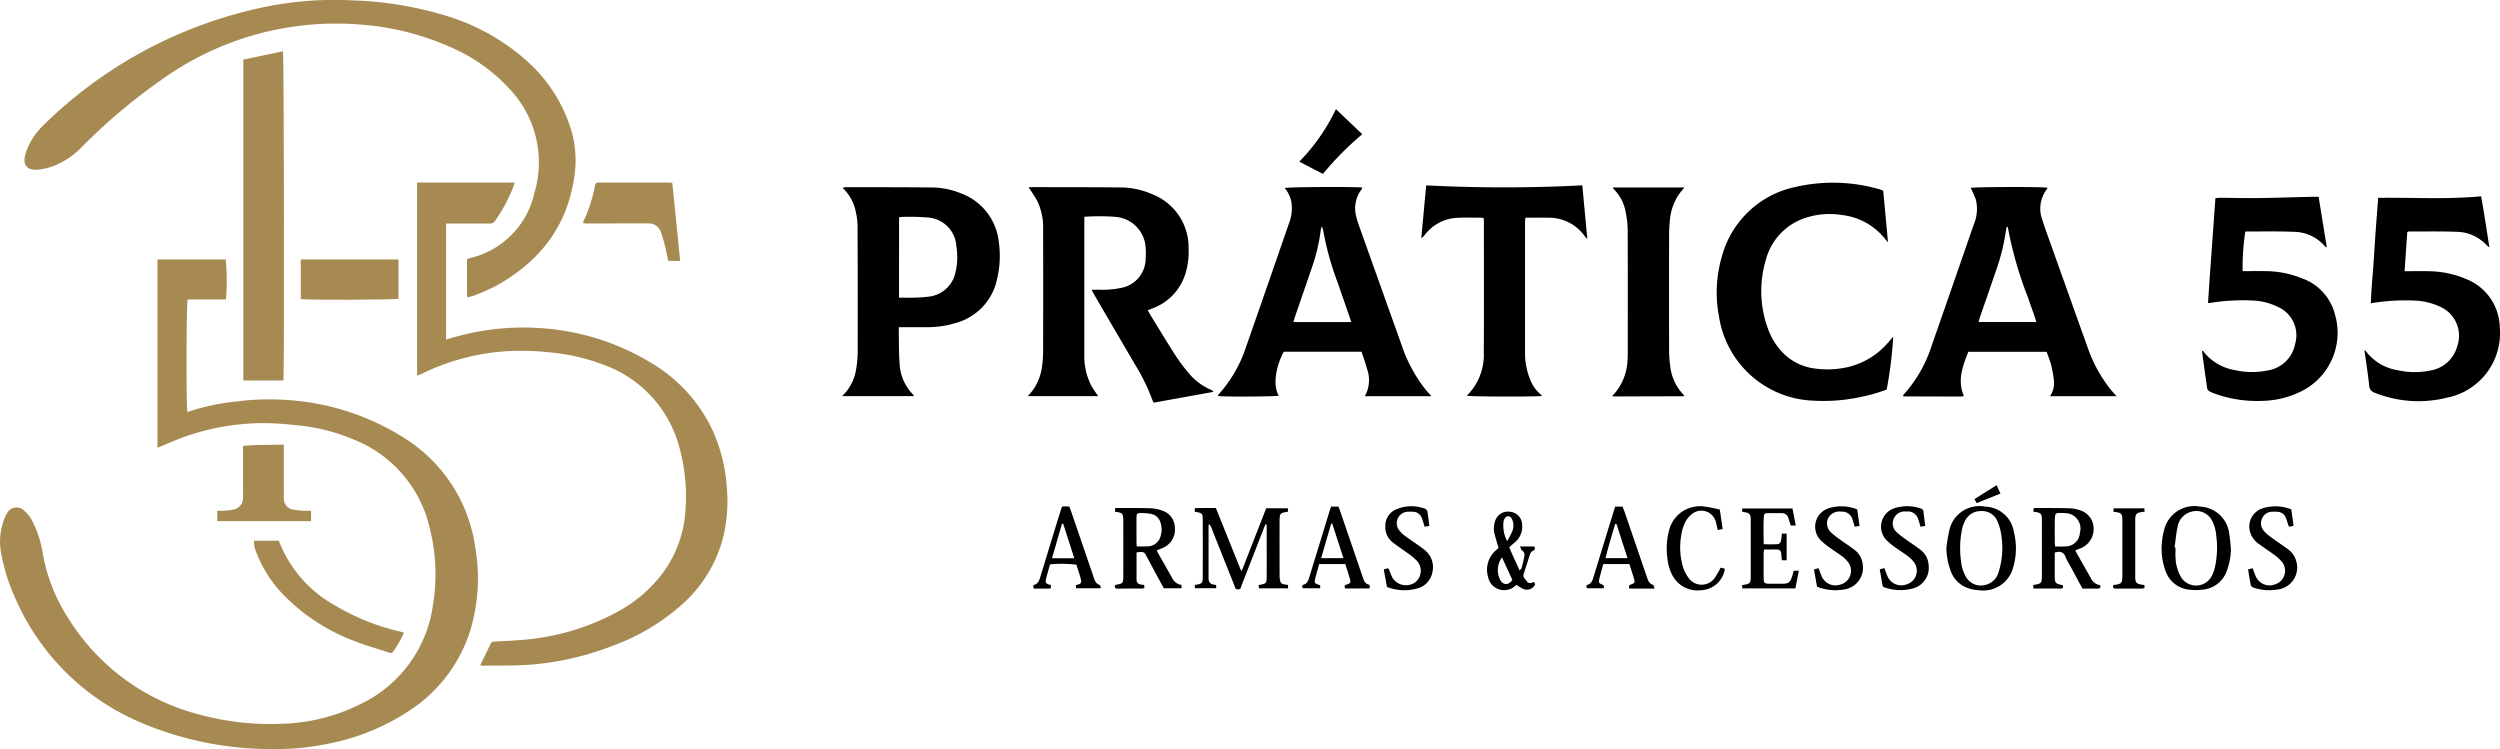 <svg xmlns="http://www.w3.org/2000/svg" width="261.976" height="78.499" viewBox="0 0 261.976 78.499"><defs><style>.a{fill:#a78a51;}</style></defs><g transform="translate(0)"><path d="M-782.106,579.813v.57q0,6.927,0,13.855a6.732,6.732,0,0,0,.734,3.279c.2.369.458.706.714,1.094h-7.365c.226-.275.435-.493.6-.74a5.567,5.567,0,0,0,.9-2.494,13.373,13.373,0,0,0,.1-1.59q.012-6.309,0-12.619a6.529,6.529,0,0,0-.629-3.046,16.316,16.316,0,0,0-.894-1.382,2.089,2.089,0,0,1,.268-.032c3.126.007,6.251,0,9.377.032a8.356,8.356,0,0,1,3.35.727,5.975,5.975,0,0,1,3.77,5.648,7.93,7.93,0,0,1-.314,2.595,5.635,5.635,0,0,1-3.414,3.683c-.169.071-.342.135-.55.218.108.192.185.34.272.482.854,1.389,1.691,2.789,2.574,4.16a19.108,19.108,0,0,0,1.471,1.98,6.289,6.289,0,0,0,2.343,1.728.419.419,0,0,1,.219.2l-6.255,1.132c-.058-.119-.118-.218-.157-.325a20.506,20.506,0,0,0-1.6-3.337q-2.233-3.794-4.447-7.6c-.093-.16-.179-.324-.31-.561.277-.007.489-.018.7-.017a9.57,9.57,0,0,0,2.355-.177,3.147,3.147,0,0,0,2.616-3.136,6.649,6.649,0,0,0-.055-1.538,3.436,3.436,0,0,0-3.114-2.78A23.17,23.17,0,0,0-782.106,579.813Z" transform="translate(895.734 -557.097)"/><path d="M-345.848,576.721c0,.032.007.075-.01.1a3.347,3.347,0,0,0-.505,3.31c.288.916.625,1.817.947,2.721q1.9,5.333,3.807,10.664a14.824,14.824,0,0,0,2.3,4.234c.208.264.44.509.708.818h-6.968a2.49,2.49,0,0,0,.393-1.759,12.43,12.43,0,0,0-.264-1.465c-.125-.479-.317-.94-.486-1.427h-8.208c-.575,1.476-1.171,2.953-.476,4.6,0-.007,0,.008-.013.021s-.022.033-.035.034a2.588,2.588,0,0,1-.306.029q-2.963,0-5.925-.012c-.026,0-.053-.036-.089-.062a.516.516,0,0,1,.066-.125A13.936,13.936,0,0,0-358,593.35q2.232-6.39,4.442-12.787a4.117,4.117,0,0,0,.221-2.572,10.317,10.317,0,0,0-.551-1.25C-353.572,576.636-346.418,576.607-345.848,576.721Zm-1.159,14.075c-.078-.256-.127-.435-.187-.611-.225-.648-.462-1.292-.68-1.942a40.076,40.076,0,0,1-2.094-7.253c-.009-.067-.023-.133-.035-.2l-.132.1c-.015.082-.034.164-.045.247a21.571,21.571,0,0,1-.971,4.045c-.578,1.687-1.165,3.371-1.746,5.058-.058.17-.1.344-.168.551Z" transform="translate(560.394 -557.05)"/><path d="M-672.9,598.554h-6.971a3.454,3.454,0,0,0,.214-2.908c-.15-.594-.371-1.169-.56-1.755h-8.141c-.758,1.347-1.225,3.434-.533,4.608-.356.1-5.665.133-6.373.034.01-.044.006-.1.032-.127a13.847,13.847,0,0,0,2.905-4.994q2.259-6.462,4.493-12.933a4.328,4.328,0,0,0,.266-2.273,3.235,3.235,0,0,0-.7-1.468c.412-.113,7.262-.15,8.127-.052a.576.576,0,0,1-.058.174,3.274,3.274,0,0,0-.543,2.974c.075.3.17.594.273.885q2.256,6.327,4.516,12.653a15.252,15.252,0,0,0,2.235,4.213C-673.482,597.9-673.214,598.184-672.9,598.554Zm-8.4-7.769c-.071-.226-.118-.388-.173-.548-.4-1.166-.814-2.329-1.213-3.5a31.366,31.366,0,0,1-1.557-5.587,3.088,3.088,0,0,0-.131-.4,2.575,2.575,0,0,0-.109.344,19.3,19.3,0,0,1-.925,3.946c-.59,1.736-1.193,3.468-1.788,5.2-.058.167-.1.339-.161.541Z" transform="translate(822.893 -557.035)"/><path d="M-872.749,591.395c0,.283,0,.486,0,.689.022,1.012.006,2.027.08,3.035a4.988,4.988,0,0,0,1.456,3.372c.02.019.019.06.037.125h-7.517a4.861,4.861,0,0,0,1.46-2.734,11.52,11.52,0,0,0,.177-2.046q.016-6.517-.014-13.034a7,7,0,0,0-.168-1.427,4.7,4.7,0,0,0-1.4-2.586,1.715,1.715,0,0,1,.323-.072c3.041.006,6.081,0,9.121.033a8.089,8.089,0,0,1,2.96.615,6.105,6.105,0,0,1,3.967,5.1,10.294,10.294,0,0,1-.175,3.835,6.024,6.024,0,0,1-4.347,4.649,9.921,9.921,0,0,1-2.943.441c-.807,0-1.615,0-2.422,0Zm.025-3.1c.452,0,.845.012,1.237,0a14.939,14.939,0,0,0,1.945-.116A3.213,3.213,0,0,0-866.8,585.6a6.739,6.739,0,0,0,.088-2.658,3.215,3.215,0,0,0-3.084-3.054,23.525,23.525,0,0,0-2.823-.047c-.027,0-.054.035-.1.069Z" transform="translate(966.933 -557.103)"/><path d="M-434.429,575.356c.164,1.771.327,3.524.5,5.385-.134-.148-.2-.215-.262-.291a6.749,6.749,0,0,0-4.6-2.564,8.023,8.023,0,0,0-3.569.235,6.306,6.306,0,0,0-4.388,4.533,11.4,11.4,0,0,0,.251,7.182,6.983,6.983,0,0,0,1.263,2.17,5.637,5.637,0,0,0,3.525,1.954,9.581,9.581,0,0,0,3.581-.138,7.907,7.907,0,0,0,4.164-2.515c.105-.113.205-.231.307-.347s.177-.205.274-.318a43.08,43.08,0,0,1-.685,5.539,18.247,18.247,0,0,1-3.1.852,18.047,18.047,0,0,1-4.509.313,10.391,10.391,0,0,1-9.944-8.718,13.359,13.359,0,0,1,.249-6.271,10.143,10.143,0,0,1,7.753-7.41,17.552,17.552,0,0,1,9.009.31A1.052,1.052,0,0,1-434.429,575.356Z" transform="translate(631.774 -555.358)"/><path d="M-215.006,597.542c.143.167.279.339.429.5a5.3,5.3,0,0,0,2.922,1.52,8.054,8.054,0,0,0,3.427.036,3.449,3.449,0,0,0,2.878-2.746,3.243,3.243,0,0,0-1.848-3.935,6.515,6.515,0,0,0-2.631-.647,21.09,21.09,0,0,0-4.363.245c-.066.011-.134.009-.277.018.238-3.661.516-7.3.775-10.989.2-.014.379-.039.56-.038,1.322.008,2.645.045,3.967.028,1.871-.024,3.742-.088,5.612-.133.2-.005.409,0,.678,0l.858,5.313a.871.871,0,0,1-.184-.112,4.357,4.357,0,0,0-3.265-1.53c-1.664-.067-3.331-.032-5-.039a.3.3,0,0,0-.1.036,26,26,0,0,0-.278,4.123c.83,0,1.651-.015,2.471,0a10.272,10.272,0,0,1,3.717.741,5.429,5.429,0,0,1,3.489,3.786A6.845,6.845,0,0,1-205,601.927a9.516,9.516,0,0,1-3.686.857,13.149,13.149,0,0,1-5.06-.749,3.289,3.289,0,0,1-.565-.248.511.511,0,0,1-.243-.29c-.193-1.3-.368-2.612-.548-3.918Z" transform="translate(445.848 -560.779)"/><path d="M-134.353,581.33c3.624-.043,7.178.18,10.784-.161.326,1.767.582,3.512.87,5.355a2.11,2.11,0,0,1-.242-.181,4.353,4.353,0,0,0-3.2-1.451c-1.663-.066-3.33-.03-4.995-.036a.766.766,0,0,0-.168.064c-.093,1.353-.189,2.741-.282,4.1.944,0,1.817-.025,2.688.006a10.124,10.124,0,0,1,3.8.831,5.546,5.546,0,0,1,3.487,5.043,6.889,6.889,0,0,1-5.5,7.365,12.336,12.336,0,0,1-7.582-.5.849.849,0,0,1-.609-.824c-.13-1.208-.321-2.41-.49-3.626.056.017.1.016.114.036a5.153,5.153,0,0,0,3.346,2.038,8.077,8.077,0,0,0,3.426.04,3.5,3.5,0,0,0,2.838-2.539,3.325,3.325,0,0,0-1.879-4.184,6.784,6.784,0,0,0-2.537-.607,22.008,22.008,0,0,0-4.639.281c.042-1.24.15-2.439.242-3.639.094-1.231.162-2.464.248-3.7C-134.544,583.822-134.449,582.61-134.353,581.33Z" transform="translate(383.563 -560.6)"/><path d="M-579.184,575.832l.52,5.535-.068.031c-.091-.114-.181-.23-.274-.343a4.593,4.593,0,0,0-3.591-1.833c-.838-.016-1.677,0-2.552,0-.014.181-.035.329-.035.478q0,6.8,0,13.6a7.3,7.3,0,0,0,.571,2.961,3.709,3.709,0,0,0,1.116,1.52.468.468,0,0,1,.078.118c-.579.1-7.489.083-7.863-.024a6.03,6.03,0,0,0,1.775-4.573c.031-4.533.011-9.065.01-13.6,0-.135-.012-.269-.019-.421a.794.794,0,0,0-.2-.059c-.91,0-1.824-.041-2.73.023a4.514,4.514,0,0,0-3.213,1.742,1.533,1.533,0,0,1-.4.386l.516-5.538A160.052,160.052,0,0,0-579.184,575.832Z" transform="translate(744.994 -556.409)"/><path d="M-502.879,598.721a5.666,5.666,0,0,0,1.6-3.73c.025-.273.031-.549.031-.823,0-4.258.01-8.516-.008-12.774a10.47,10.47,0,0,0-.218-1.989,4.5,4.5,0,0,0-1.254-2.379,1.018,1.018,0,0,1-.1-.163h7.512c-.234.3-.45.535-.625.8a5.7,5.7,0,0,0-.891,2.6c-.055.545-.085,1.1-.086,1.644q-.011,5.949,0,11.9a12.832,12.832,0,0,0,.113,1.745,5.12,5.12,0,0,0,1.462,3.092.292.292,0,0,1-.021.061c-.009.014-.024.034-.036.034q-3.606.013-7.212.022A2.2,2.2,0,0,1-502.879,598.721Z" transform="translate(671.823 -557.218)"/><path class="a" d="M-635.253,304.739V285.01h7.154a23.453,23.453,0,0,1,.024,4.192h-4.015c-.136.434-.154,11.256-.032,11.781a2.332,2.332,0,0,0,.239-.059,22.391,22.391,0,0,1,4.978-1.039,25.79,25.79,0,0,1,4.833-.174,26.007,26.007,0,0,1,12.849,4.112,16.14,16.14,0,0,1,7.287,11.461,18.824,18.824,0,0,1-.618,8.853,15.636,15.636,0,0,1-6.481,8.271,23.621,23.621,0,0,1-8.662,3.41,27.236,27.236,0,0,1-5.94.489,34.668,34.668,0,0,1-13.369-2.777,24.9,24.9,0,0,1-13.041-12.79,20.112,20.112,0,0,1-1.636-5.24,6.621,6.621,0,0,1,.43-3.434,2.5,2.5,0,0,1,.21-.412,1.126,1.126,0,0,1,1.829-.319,3.45,3.45,0,0,1,.92,1.226,10.807,10.807,0,0,1,1,3.126,18.466,18.466,0,0,0,2.773,7.038,22.842,22.842,0,0,0,13.9,10.032,28.239,28.239,0,0,0,8.316.908,19.578,19.578,0,0,0,8.422-2.114,13.515,13.515,0,0,0,7.5-10.331,19.816,19.816,0,0,0-.364-8.169,13.1,13.1,0,0,0-7.909-9.158,19.458,19.458,0,0,0-5.556-1.465c-1.226-.138-2.461-.253-3.694-.27a24.789,24.789,0,0,0-8.825,1.549c-.725.262-1.429.585-2.142.879Z" transform="translate(651.753 -257.818)"/><path class="a" d="M-441.641,298.04c.385-.789.75-1.507,1.084-2.24.113-.248.29-.24.5-.252,1.148-.069,2.3-.1,3.441-.231a24.705,24.705,0,0,0,9.7-3.073,14.524,14.524,0,0,0,4.2-3.6,12.324,12.324,0,0,0,2.6-7.035,19.271,19.271,0,0,0-.642-6.374,12.616,12.616,0,0,0-7.964-8.694,20.854,20.854,0,0,0-5.19-1.248,28.941,28.941,0,0,0-4.472-.191,23.54,23.54,0,0,0-8.333,1.908c-.4.166-.78.358-1.171.535-.1.047-.215.081-.36.135V247.448h10.218c-.08.255-.122.416-.18.57a16.807,16.807,0,0,1-1.856,3.435.637.637,0,0,1-.6.294c-1.288-.008-2.577,0-3.865,0h-.683c0,4.085,0,8.105,0,12.155.72-.2,1.357-.4,2-.544a26.372,26.372,0,0,1,7.877-.654,25.474,25.474,0,0,1,11.63,3.652,16.164,16.164,0,0,1,6.485,7.2,17.331,17.331,0,0,1,1.427,5.816,16.156,16.156,0,0,1-.385,5.262,14.075,14.075,0,0,1-4.289,7.016,22.425,22.425,0,0,1-7.349,4.368,30.192,30.192,0,0,1-8.654,1.963c-1.607.111-3.224.073-4.837.1A2.606,2.606,0,0,1-441.641,298.04Z" transform="translate(491.957 -228.322)"/><path class="a" d="M-593.447,189.55c-.014-.178-.029-.279-.029-.38,0-1.2,0-2.4,0-3.624a2.055,2.055,0,0,1,.24-.1,9,9,0,0,0,6.814-6.808,11.177,11.177,0,0,0-2.551-10.882,18.391,18.391,0,0,0-1.823-1.74,18.238,18.238,0,0,0-4-2.51,28.385,28.385,0,0,0-10.018-2.558,31.353,31.353,0,0,0-20.694,5.81,60.434,60.434,0,0,0-8.442,7.146,8.25,8.25,0,0,1-2.114,1.54,6.179,6.179,0,0,1-2.35.713c-.068,0-.137.018-.2.02-.939.028-1.381-.478-1.192-1.4a4.488,4.488,0,0,1,.306-.926,7.2,7.2,0,0,1,1.533-2.24,46.467,46.467,0,0,1,23.625-12.562,36.372,36.372,0,0,1,8.867-.624,37.551,37.551,0,0,1,9.825,1.62,22.2,22.2,0,0,1,8.43,4.71,15.861,15.861,0,0,1,4.807,7.772,11.435,11.435,0,0,1,.114,4.8c-.834,5.052-3.758,8.581-8.136,11.017a22.832,22.832,0,0,1-2.256,1A5.908,5.908,0,0,1-593.447,189.55Z" transform="translate(642.413 -158.386)"/><path class="a" d="M-528.817,217.9h-4.2V184.271l4.154-.872C-528.757,183.819-528.711,216.722-528.817,217.9Z" transform="translate(558.517 -178.028)"/><path class="a" d="M-527.864,422.265h2.611a13.133,13.133,0,0,0,6,6.84,23.6,23.6,0,0,0,6.667,2.664c.1.025.2.049.3.079a.775.775,0,0,1,.132.085,10.8,10.8,0,0,1-1.14,1.971c-.147.2-.343.1-.517.045-1.189-.39-2.4-.732-3.56-1.191a20.324,20.324,0,0,1-7.254-4.689,13.03,13.03,0,0,1-2.91-4.39A3.373,3.373,0,0,1-527.864,422.265Z" transform="translate(554.471 -365.598)"/><path class="a" d="M-357.006,255.665h-1.25c-.117-.547-.217-1.083-.35-1.611-.117-.464-.252-.926-.411-1.378a1.309,1.309,0,0,0-1.28-.94c-.206-.007-.412-.008-.618-.007l-5.872.011c-.118,0-.237-.012-.365-.018,0-.068-.026-.125-.008-.161a15.329,15.329,0,0,0,1.2-3.654c.109-.492.2-.461.579-.461q3.528,0,7.057,0c.151,0,.3.022.494.037Z" transform="translate(428.281 -228.321)"/><path class="a" d="M-505,289.148V285h10.242v4.117C-495.127,289.23-504.251,289.265-505,289.148Z" transform="translate(536.518 -257.81)"/><path class="a" d="M-545.716,383.358v-1.087c.224,0,.426.012.626,0a6.9,6.9,0,0,0,.969-.108,1.237,1.237,0,0,0,1.1-1.34c.011-.446,0-.893,0-1.34v-4.008c1.424-.133,2.819-.1,4.274-.135v.608q0,2.267,0,4.534c0,.172,0,.344.009.515a1.127,1.127,0,0,0,.979,1.153,8.137,8.137,0,0,0,1.123.12c.236.017.474,0,.747,0v1.087Z" transform="translate(568.487 -328.748)"/><path d="M-696.789,741.341v.363h-3.056l-.02-.337c.079-.019.141-.038.2-.049.547-.1.634-.182.636-.744.008-1.8,0-3.606,0-5.409a.314.314,0,0,0-.1-.225c-.076.179-.156.356-.226.537-.76,1.95-1.514,3.9-2.282,5.85-.074.187-.06.469-.375.487-.352.02-.349-.283-.43-.486q-1.19-2.961-2.364-5.929a1.252,1.252,0,0,0-.279-.455,2.756,2.756,0,0,0-.035.314q0,2.6,0,5.2a2.905,2.905,0,0,0,.01.309.529.529,0,0,0,.469.529c.1.016.2.034.319.055v.34h-2.223l-.022-.338.225-.041c.513-.1.61-.19.612-.715q.012-3.091,0-6.181c0-.526-.09-.606-.618-.7l-.215-.04V733.3c.37-.006.739-.013,1.108-.016s.718,0,1.1,0l2.632,6.544.1,0,2.543-6.516h2.271l.023.315c-.051.034-.077.064-.105.068-.7.1-.781.166-.785.88-.013,1.957,0,3.915,0,5.872a1.86,1.86,0,0,0,.021.256c.061.445.133.523.561.6C-697.008,741.324-696.922,741.327-696.789,741.341Z" transform="translate(831.766 -680.05)"/><path d="M-743.311,737.939c0,.974,0,1.916,0,2.857a.468.468,0,0,0,.423.5c.116.022.234.036.38.057l.016.316a.816.816,0,0,1-.2.056c-.859,0-1.717,0-2.576.007-.228,0-.379-.051-.3-.329.02-.018.041-.057.068-.062.762-.14.793-.158.8-.917.009-1.94,0-3.879,0-5.819,0-.086,0-.172-.01-.257-.031-.444-.106-.533-.532-.621-.1-.02-.2-.028-.321-.044v-.4c.283,0,.538,0,.793,0,.979.006,1.958-.006,2.936.031a3.851,3.851,0,0,1,1.155.223,1.913,1.913,0,0,1,1.385,1.8,2.089,2.089,0,0,1-1.2,2.1c-.209.108-.439.178-.683.274a1.085,1.085,0,0,0,.064.2q.748,1.322,1.5,2.641a1.281,1.281,0,0,0,1.015.792v.35h-1.847c-.074-.127-.17-.284-.258-.447q-.757-1.4-1.511-2.811C-742.526,737.849-742.526,737.849-743.311,737.939Zm.019-.633a11.511,11.511,0,0,0,1.194-.008,1.4,1.4,0,0,0,1.241-.872,2.32,2.32,0,0,0,.053-1.613,1.262,1.262,0,0,0-.967-.907,5.56,5.56,0,0,0-1.072-.091c-.413-.005-.468.055-.472.486-.009.893,0,1.786,0,2.679C-743.317,737.079-743.3,737.178-743.292,737.306Z" transform="translate(862.411 -680.051)"/><path d="M-290.421,741.389c.065.251,0,.363-.239.36-.531,0-1.062,0-1.613,0-.357-.662-.707-1.31-1.055-1.958-.252-.468-.533-.924-.744-1.41a.694.694,0,0,0-.842-.466c-.067.01-.133.025-.264.05v.5c0,.635,0,1.27,0,1.9.008.819.044.859.833,1.022.049.173.086.351-.184.353-.957.007-1.914,0-2.89,0-.008-.15-.012-.246-.017-.326.055-.034.081-.063.111-.067.729-.109.794-.174.8-.921,0-1.939,0-3.878,0-5.817,0-.068,0-.137,0-.206-.03-.487-.119-.586-.6-.673-.083-.015-.168-.023-.28-.038v-.354a1.238,1.238,0,0,1,.208-.036c1.184,0,2.369,0,3.552.026a3.794,3.794,0,0,1,1.057.193,2.007,2.007,0,0,1,1.484,1.946,2.165,2.165,0,0,1-1.367,2.056c-.171.071-.346.131-.557.211.1.19.181.354.271.514.439.776.875,1.555,1.324,2.325A1.3,1.3,0,0,0-290.421,741.389Zm-4.723-4.059a11.451,11.451,0,0,0,1.153-.006,1.492,1.492,0,0,0,1.445-1.411,1.617,1.617,0,0,0-1.337-2.058,7.212,7.212,0,0,0-.922-.025.3.3,0,0,0-.336.305c-.014.153-.033.306-.034.46q-.005,1.129,0,2.258C-295.176,737-295.157,737.153-295.145,737.33Z" transform="translate(510.496 -680.068)"/><path d="M-227.478,736.959a6.911,6.911,0,0,1-.442,2.32,2.958,2.958,0,0,1-2.567,1.945,6.044,6.044,0,0,1-1.33,0,2.916,2.916,0,0,1-2.491-1.9,6.821,6.821,0,0,1-.372-3.342,5.468,5.468,0,0,1,.2-1.008,3.249,3.249,0,0,1,3.77-2.455,3.216,3.216,0,0,1,3.067,2.958C-227.556,735.966-227.531,736.465-227.478,736.959Zm-5.907-.151.1.01c0,.36-.027.722.006,1.078a4.277,4.277,0,0,0,.624,2.094,1.857,1.857,0,0,0,3.138-.143,3.78,3.78,0,0,0,.346-.908,9.564,9.564,0,0,0,.155-3.369,4.121,4.121,0,0,0-.46-1.619,1.848,1.848,0,0,0-2.147-.9,1.947,1.947,0,0,0-1.444,1.585C-233.226,735.345-233.282,736.081-233.386,736.808Z" transform="translate(461.259 -679.429)"/><path d="M-339.812,736.861a17.971,17.971,0,0,1,.309-1.87,3.223,3.223,0,0,1,3.748-2.474,3.142,3.142,0,0,1,3.015,2.643,7.056,7.056,0,0,1-.069,3.714,3.242,3.242,0,0,1-3.613,2.4,4.022,4.022,0,0,1-.763-.11,2.954,2.954,0,0,1-2.127-1.78A7.292,7.292,0,0,1-339.812,736.861Zm5.863-.091a13.056,13.056,0,0,0-.12-1.376,5.85,5.85,0,0,0-.407-1.37,1.716,1.716,0,0,0-1.691-1.039,1.808,1.808,0,0,0-1.7,1.048,3.462,3.462,0,0,0-.306.868,9.984,9.984,0,0,0-.083,3.475,3.8,3.8,0,0,0,.523,1.546,1.776,1.776,0,0,0,1.952.811,1.862,1.862,0,0,0,1.4-1.231A8.388,8.388,0,0,0-333.949,736.77Z" transform="translate(543.774 -679.428)"/><path d="M-437.285,737.216c.49,0,.916.016,1.341-.005.322-.016.439-.153.49-.49.03-.2.046-.4.071-.627h.5c0,.93,0,1.845,0,2.8h-.5c-.025-.253-.045-.49-.073-.727s-.147-.4-.39-.4c-.459-.013-.918,0-1.393,0a2.435,2.435,0,0,0-.053.338c0,.875-.011,1.751,0,2.627.008.558.076.613.632.617.464,0,.928.007,1.391,0,.579-.01.751-.141.933-.694.069-.21.124-.425.195-.669h.535l-.364,1.855h-5.556l-.038-.309a1.139,1.139,0,0,1,.192-.069c.638-.1.723-.186.725-.827.006-1.957,0-3.915,0-5.872,0-.564.009-.876-.789-.926-.03,0-.058-.03-.108-.058v-.318h5.271l.345,1.786h-.525c-.083-.257-.165-.516-.251-.773a.693.693,0,0,0-.733-.524c-.481.008-.962,0-1.443,0-.218,0-.376.082-.391.315C-437.33,735.228-437.3,736.2-437.285,737.216Z" transform="translate(622.107 -680.18)"/><path d="M-561.6,738.761c.073.185.14.376.223.561.274.608.555,1.214.861,1.882.1-.126.186-.188.207-.267.107-.412.212-.826.289-1.245a.517.517,0,0,0-.242-.576c-.1-.063-.126-.236-.217-.424h1.51c.054.184.1.347-.121.435-.256.1-.328.335-.4.564-.2.618-.389,1.24-.6,1.852-.134.382.164.564.334.8.187.258.441.21.678.065.229.145.215.293.053.467a.987.987,0,0,1-1.174.246,5.634,5.634,0,0,1-.633-.405,2.035,2.035,0,0,0-.173.121,1.714,1.714,0,0,1-2.809-.9,2.71,2.71,0,0,1,.9-2.924c.065-.054.124-.114.183-.169-.142-.494-.288-.966-.412-1.445a2.346,2.346,0,0,1,.039-1.32,1.4,1.4,0,0,1,1.579-1.024,1.38,1.38,0,0,1,1.268,1.332,2.118,2.118,0,0,1-.616,1.737C-561.1,738.336-561.337,738.529-561.6,738.761Zm-.765,1.073a2.252,2.252,0,0,0-.212,2.32c.32.617.9.63,1.294.036Zm.537-1.7a11.221,11.221,0,0,0,.521-.995,1.591,1.591,0,0,0,.038-1.2c-.085-.216-.207-.423-.462-.413s-.367.221-.445.439a.863.863,0,0,0-.039.2A3.547,3.547,0,0,0-561.824,738.132Z" transform="translate(719.761 -681.425)"/><path d="M-647.1,741.169h-2.562c-.066-.206-.1-.337.183-.415.375-.1.43-.207.335-.553-.144-.527-.321-1.046-.489-1.583h-2.741c-.146.54-.309,1.078-.435,1.623-.082.354,0,.422.539.594v.319H-654.1c-.055-.155-.123-.315.12-.39.347-.106.454-.39.547-.691q.611-1.99,1.222-3.981.467-1.524.933-3.048c.045-.145.1-.287.158-.45h.766c.06.159.131.329.19.5q1.133,3.308,2.263,6.617.083.243.172.484a.758.758,0,0,0,.489.555C-647.017,740.813-647.054,740.961-647.1,741.169Zm-5.065-3.177h2.333L-651,734.378l-.116,0Z" transform="translate(790.61 -679.507)"/><path d="M-510.964,738.629h-2.744c-.147.544-.3,1.068-.427,1.6-.079.338-.024.405.3.542.2.085.2.085.193.393h-1.78c-.049-.157-.116-.32.1-.382.373-.109.476-.416.573-.732q.724-2.361,1.446-4.722c.276-.9.555-1.8.839-2.722h.779c.064.165.143.349.208.539q1.148,3.359,2.3,6.718c.131.383.216.808.7.95.06.018.074.193.14.385h-2.633c-.055-.209-.105-.339.144-.426.427-.15.455-.215.337-.635C-510.639,739.643-510.8,739.155-510.964,738.629Zm-1.36-4.21-.137.006c-.336,1.185-.72,2.357-1.013,3.582h2.308Z" transform="translate(681.714 -679.517)"/><path d="M-782.371,732.5c.16-.007.3-.018.432-.018.1,0,.2.013.332.022.083.23.167.452.244.677q1.126,3.287,2.25,6.574c.132.386.214.806.688.96.06.02.07.193.12.348h-2.6l-.032-.315a.877.877,0,0,1,.157-.061c.454-.072.451-.3.36-.63-.135-.5-.3-.983-.449-1.464a12.8,12.8,0,0,0-2.768-.037c-.13.477-.28.968-.4,1.467s-.068.553.49.7v.346c-.118.011-.219.027-.32.028-.479,0-.959,0-1.453,0-.066-.165-.147-.34.05-.4.415-.134.51-.48.616-.824.419-1.361.832-2.723,1.249-4.085q.444-1.452.893-2.9C-782.471,732.755-782.419,732.63-782.371,732.5Zm.11,1.789-.122.012-1.043,3.615h2.335Z" transform="translate(893.668 -679.417)"/><path d="M-651.738,538.633l2.757,2.631a31.989,31.989,0,0,0-4.121,4.158l-2.478-1.285A20.344,20.344,0,0,0-651.738,538.633Z" transform="translate(791.733 -527.198)"/><path d="M-188.049,732.771l.244,1.717-.448.106a.721.721,0,0,1-.1-.144c-.087-.26-.152-.528-.255-.781a.986.986,0,0,0-.912-.647,4.121,4.121,0,0,0-.514-.005,1.159,1.159,0,0,0-1.067.687,1.191,1.191,0,0,0,.17,1.307,3.993,3.993,0,0,0,.722.653c.566.417,1.155.805,1.726,1.216a2.363,2.363,0,0,1,.967,1.355,2.319,2.319,0,0,1-1.928,2.928,5.239,5.239,0,0,1-2.54-.184c-.115-.034-.277-.137-.3-.233-.116-.549-.2-1.106-.291-1.686l.474-.123c.108.281.2.539.306.788a1.573,1.573,0,0,0,2.05.9,1.49,1.49,0,0,0,.692-2.387,4.5,4.5,0,0,0-.842-.748c-.509-.379-1.046-.721-1.558-1.1a2.313,2.313,0,0,1-.872-1.122A2.007,2.007,0,0,1-191,732.643,4.474,4.474,0,0,1-188.049,732.771Z" transform="translate(428.153 -679.393)"/><path d="M-367.562,734.5l-.495.086c-.088-.282-.156-.544-.252-.8a1.111,1.111,0,0,0-1.239-.79,1.236,1.236,0,0,0-1.308.715,1.24,1.24,0,0,0,.314,1.461,8.843,8.843,0,0,0,.885.7c.513.374,1.048.718,1.551,1.1a2.186,2.186,0,0,1,.9,1.718,2.231,2.231,0,0,1-1.662,2.364,5.039,5.039,0,0,1-2.938-.1.344.344,0,0,1-.259-.334c-.079-.507-.174-1.011-.271-1.562l.48-.143c.1.27.189.509.287.742a1.568,1.568,0,0,0,2.015.975,1.49,1.49,0,0,0,.79-2.354,3.14,3.14,0,0,0-.664-.637c-.439-.329-.908-.618-1.351-.941a7.924,7.924,0,0,1-.83-.688,2.038,2.038,0,0,1,.79-3.362,4.4,4.4,0,0,1,2.783.023.37.37,0,0,1,.288.37C-367.7,733.51-367.633,733.966-367.562,734.5Z" transform="translate(569.314 -679.388)"/><path d="M-610.066,734.574c-.111-.346-.185-.629-.293-.9a1.008,1.008,0,0,0-.95-.672,3.944,3.944,0,0,0-.515,0,1.2,1.2,0,0,0-.912,1.936,2.667,2.667,0,0,0,.583.574c.438.331.9.632,1.347.95.252.179.508.354.744.552a2.289,2.289,0,0,1,.814,2.309,2.177,2.177,0,0,1-1.6,1.721,4.987,4.987,0,0,1-3.166-.162c-.114-.624-.222-1.211-.335-1.83l.438-.128c.048.054.094.086.113.129a7.712,7.712,0,0,0,.376.9,1.687,1.687,0,0,0,2.352.458,1.55,1.55,0,0,0,.18-2.281,6.586,6.586,0,0,0-.951-.783c-.509-.379-1.046-.722-1.545-1.114a2.03,2.03,0,0,1-.8-1.705,1.844,1.844,0,0,1,1.025-1.721,4,4,0,0,1,3.153-.11.431.431,0,0,1,.234.293c.082.487.131.979.2,1.5Z" transform="translate(759.355 -679.377)"/><path d="M-404.108,740.868l-.325-1.806.481-.137c.1.253.181.491.278.722a1.57,1.57,0,0,0,2,1,1.49,1.49,0,0,0,.823-2.342,3.1,3.1,0,0,0-.659-.643c-.4-.3-.823-.56-1.225-.853a7.469,7.469,0,0,1-.923-.738,2.03,2.03,0,0,1,.815-3.437,4.442,4.442,0,0,1,2.94.132l.247,1.734-.51.08c-.085-.287-.149-.534-.232-.776a1.128,1.128,0,0,0-1.18-.8,1.322,1.322,0,0,0-1.376.7,1.268,1.268,0,0,0,.3,1.465,7.382,7.382,0,0,0,.839.677c.527.384,1.074.741,1.595,1.132a2.171,2.171,0,0,1,.893,1.508,2.3,2.3,0,0,1-1.972,2.678A5.246,5.246,0,0,1-404.108,740.868Z" transform="translate(594.518 -679.388)"/><path d="M-470.693,732.842l.3,2.038-.512.1c-.066-.27-.119-.5-.178-.729a1.569,1.569,0,0,0-2.637-.854,2.549,2.549,0,0,0-.663.9,4.748,4.748,0,0,0-.358,1.28,7.267,7.267,0,0,0,.157,3.163,4.012,4.012,0,0,0,.63,1.278,1.674,1.674,0,0,0,2.738-.032,9.378,9.378,0,0,0,.608-1.054l.392.08c.021.061.048.1.041.123a2.639,2.639,0,0,1-2.447,2.153,2.973,2.973,0,0,1-3.052-1.584,4.857,4.857,0,0,1-.506-1.718,7.468,7.468,0,0,1,.153-2.91,3.339,3.339,0,0,1,3.826-2.539A12.374,12.374,0,0,1-470.693,732.842Z" transform="translate(650.913 -679.441)"/><path d="M-258.432,733.794v-.369h3.228c.01.11.02.217.033.353-.177.026-.327.04-.474.072-.351.075-.457.191-.5.554a3.453,3.453,0,0,0-.011.411q0,2.8,0,5.605c0,.086,0,.172,0,.257.024.533.14.665.652.745.1.015.2.026.314.041v.335a2.369,2.369,0,0,1-.306.042c-.892,0-1.783,0-2.675,0-.236,0-.369-.064-.281-.365.1-.017.208-.039.321-.057.489-.081.6-.2.621-.713,0-.1.006-.206.006-.309q0-2.777,0-5.554c0-.1,0-.206-.006-.308-.024-.514-.119-.623-.622-.707C-258.217,733.814-258.3,733.809-258.432,733.794Z" transform="translate(479.908 -680.16)"/><path d="M-323.791,722.167l.414.872-2.5,1-.226-.419Z" transform="translate(533.008 -671.32)"/></g></svg>